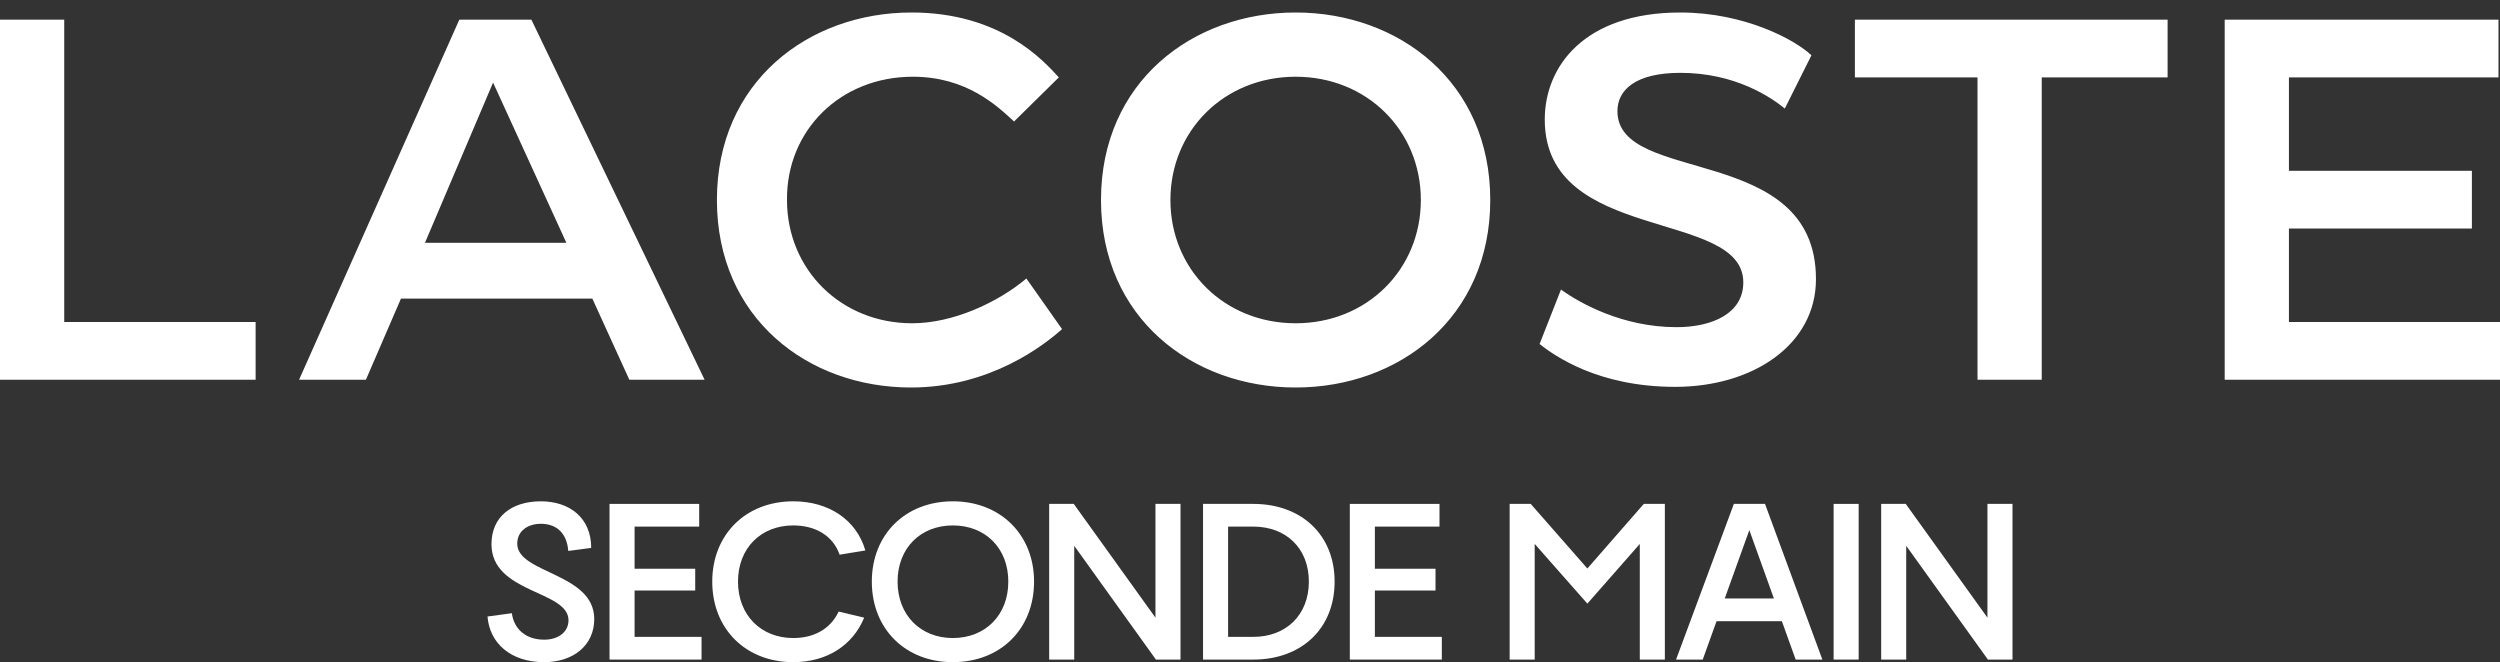 <svg width="200" height="53" viewBox="0 0 200 53" xmlns="http://www.w3.org/2000/svg">
<rect x="0" y="0" width="200" height="53" fill="#333333" stroke="none"/>
<path d="M150.494 52.766V40.312H152.46L158.996 49.413V40.312H161V52.766H159.034L152.497 43.664V52.766H150.494Z" fill="white"/>
<path d="M146.689 52.766V40.312H148.693V52.766H146.689Z" fill="white"/>
<path d="M134.084 52.766L138.71 40.312H141.201L145.789 52.766H143.654L142.549 49.694H137.324L136.219 52.766H134.084ZM137.979 47.878H141.912L139.946 42.409L137.979 47.878Z" fill="white"/>
<path d="M120.772 52.766V40.312H122.457L126.989 45.48L131.503 40.312H133.188V52.766H131.184V43.514L126.989 48.29L122.776 43.514V52.766H120.772Z" fill="white"/>
<path d="M107.986 52.766V40.312H115.159V42.128H109.99V45.499H114.841V47.241H109.99V50.949H115.346V52.766H107.986Z" fill="white"/>
<path d="M96.244 52.766V40.312H100.27C104.091 40.312 106.769 42.765 106.769 46.529C106.769 50.312 104.091 52.766 100.27 52.766H96.244ZM98.248 50.949H100.27C102.873 50.949 104.709 49.207 104.709 46.529C104.709 43.851 102.873 42.128 100.27 42.128H98.248V50.949Z" fill="white"/>
<path d="M83.934 52.766V40.312H85.901L92.437 49.413V40.312H94.441V52.766H92.475L85.938 43.664V52.766H83.934Z" fill="white"/>
<path d="M76.226 52.972C72.424 52.972 69.746 50.312 69.746 46.529C69.746 42.765 72.424 40.105 76.226 40.105C80.028 40.105 82.725 42.765 82.725 46.529C82.725 50.312 80.047 52.972 76.226 52.972ZM71.806 46.529C71.806 49.207 73.642 51.043 76.226 51.043C78.829 51.043 80.665 49.207 80.665 46.529C80.665 43.851 78.829 42.034 76.226 42.034C73.642 42.034 71.806 43.851 71.806 46.529Z" fill="white"/>
<path d="M63.459 52.972C59.658 52.972 56.98 50.312 56.98 46.529C56.98 42.765 59.658 40.105 63.459 40.105C66.306 40.105 68.516 41.585 69.228 44.038L67.168 44.375C66.643 42.858 65.239 42.034 63.459 42.034C60.875 42.034 59.04 43.851 59.04 46.529C59.04 49.207 60.875 51.043 63.459 51.043C65.126 51.043 66.437 50.312 67.093 48.926L69.134 49.413C68.216 51.642 66.138 52.972 63.459 52.972Z" fill="white"/>
<path d="M48.762 52.766V40.312H55.935V42.128H50.766V45.499H55.617V47.241H50.766V50.949H56.123V52.766H48.762Z" fill="white"/>
<path d="M43.532 52.972C40.854 52.972 39.169 51.455 39 49.32L40.948 49.057C41.116 50.331 42.071 51.174 43.532 51.174C44.675 51.174 45.48 50.556 45.48 49.619C45.48 47.222 39.318 47.484 39.318 43.533C39.318 41.342 40.929 40.105 43.27 40.105C45.574 40.105 47.297 41.435 47.297 43.832L45.461 44.076C45.349 42.596 44.469 41.903 43.27 41.903C42.259 41.903 41.379 42.447 41.379 43.495C41.379 45.892 47.54 45.818 47.54 49.526C47.54 51.605 45.892 52.972 43.532 52.972Z" fill="white"/>
<g clip-path="url(#clip0_63_40)">
<path d="M103.651 31C111.903 31 119.221 25.446 119.221 16C119.221 6.554 111.903 1 103.651 1C95.398 1 88.08 6.554 88.08 16C88.08 25.446 95.398 31 103.651 31ZM50.346 30.377H56.367L42.509 1.571H36.747L23.927 30.377H29.273L32.076 23.889H47.388L50.346 30.377ZM199.827 1.571H177.976V30.377H200.294V25.758H183.114V18.284H197.751V13.664H183.114V6.19H199.879V1.571H199.827ZM123.166 27.523C124.36 28.457 127.837 30.948 134.014 30.948C140.242 30.948 145.277 27.574 145.277 22.332C145.277 11.381 129.394 14.858 129.394 8.889C129.394 7.228 130.796 5.827 134.429 5.827C138.841 5.827 141.696 7.799 142.785 8.682L144.914 4.426C143.616 3.18 139.567 1 134.429 1C126.747 1 123.581 5.308 123.581 9.564C123.581 19.529 139.464 16.675 139.464 22.592C139.464 25.083 136.972 26.173 134.118 26.173C129.81 26.173 126.384 24.253 124.879 23.163L123.166 27.523ZM73.028 6.138C77.336 6.138 79.775 8.474 81.125 9.72L84.706 6.19C83.512 4.893 80.087 1 72.924 1C64.671 1 57.353 6.554 57.353 16C57.353 25.446 64.619 31 72.872 31C79.256 31 83.564 27.574 84.965 26.329L82.111 22.28C79.827 24.201 76.246 25.862 72.976 25.862C67.266 25.862 62.959 21.554 62.959 16C62.907 10.446 67.215 6.138 73.028 6.138ZM103.651 25.862C97.941 25.862 93.633 21.554 93.633 16C93.633 10.446 97.941 6.138 103.651 6.138C109.36 6.138 113.668 10.446 113.668 16C113.668 21.554 109.36 25.862 103.651 25.862ZM158.201 6.19V30.377H163.339V6.19H173.408V1.571H148.391V6.19H158.201ZM5.138 1.571H0V30.377H20.45V25.758H5.138V1.571ZM39.446 6.606L45.311 19.426H33.996L39.446 6.606Z" fill="white"/>
</g>
<defs>
<clipPath id="clip0_63_40">
<rect width="200" height="32" fill="white"/>
</clipPath>
</defs>
</svg>
